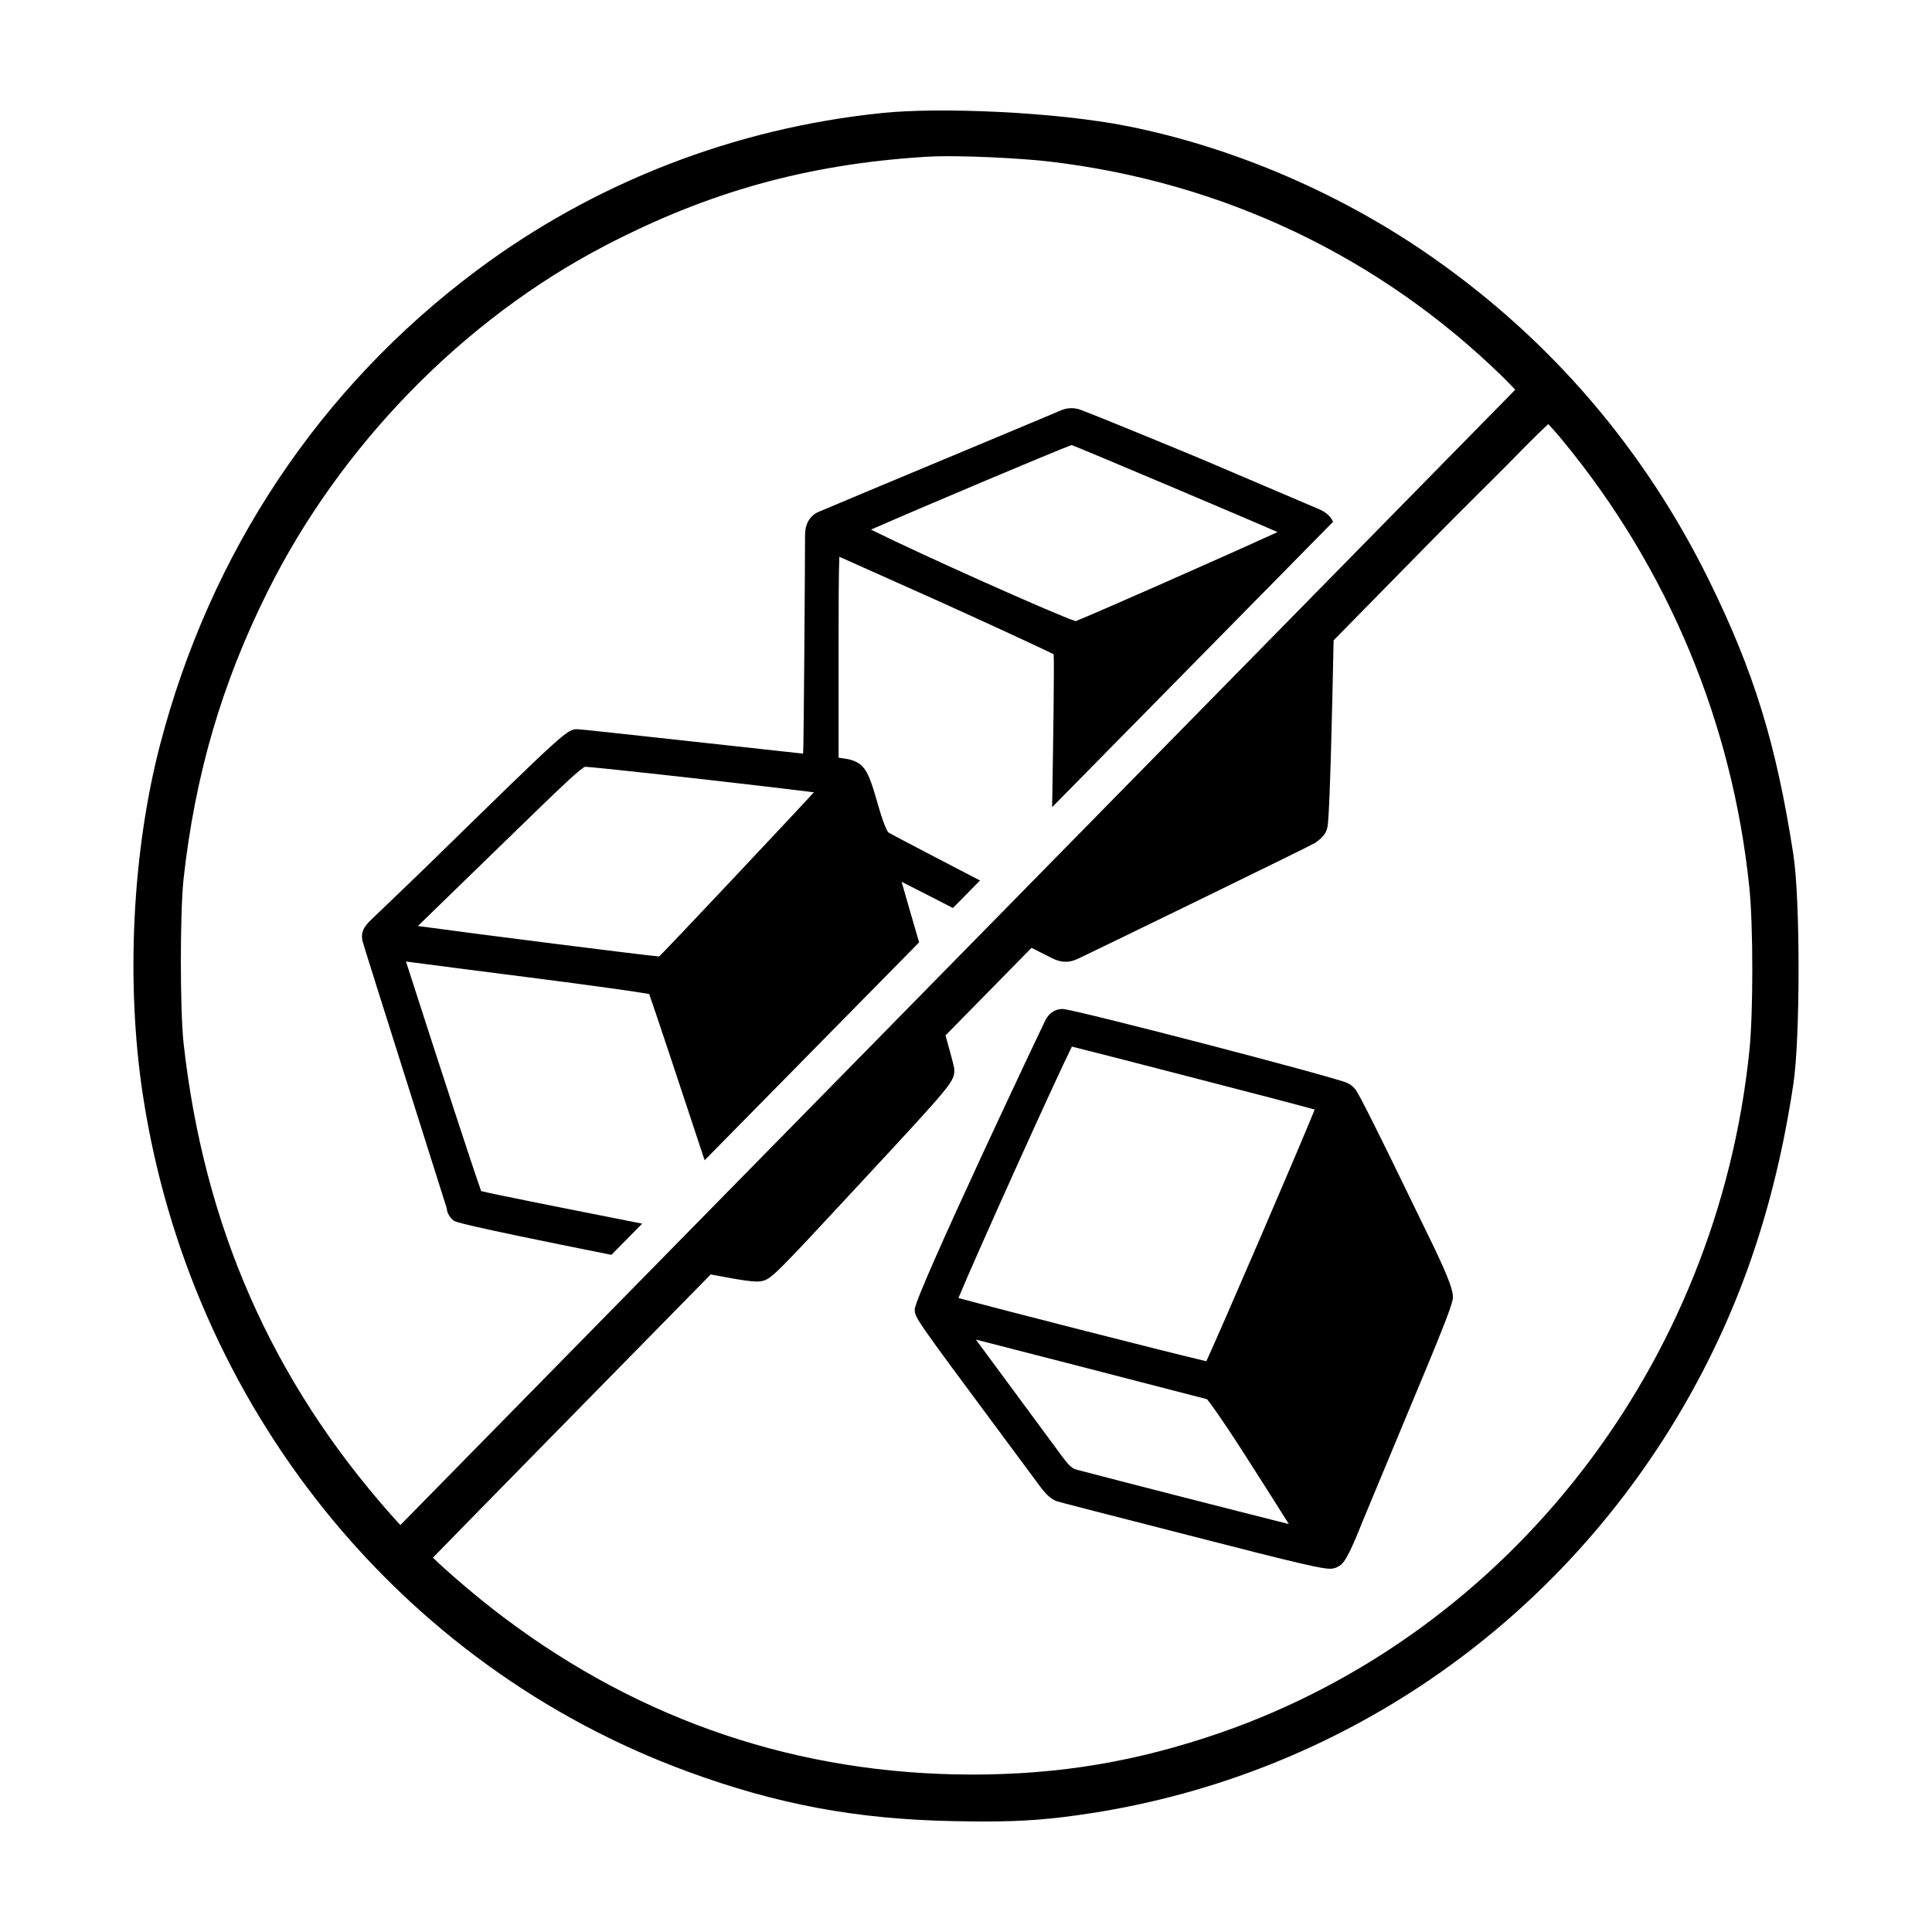 <?xml version="1.0" encoding="UTF-8"?>
<!-- Uploaded to: SVG Repo, www.svgrepo.com, Generator: SVG Repo Mixer Tools -->
<svg fill="#000000" width="800px" height="800px" version="1.1" viewBox="144 144 512 512" xmlns="http://www.w3.org/2000/svg">
 <path d="m503.46 433.09-0.09-0.137h-0.004c-0.762-1.113-1.805-1.754-2.312-1.949-2.629-1.406-72.617-19.613-75.422-19.613-2.367 0-3.594 1.379-4.398 2.594-0.348 0.555-34.809 73.32-34.809 76.992 0 2.195 0 2.195 22.918 33.074l9.211 12.418c1.492 2.082 3.188 4.438 5.285 5.289 0.648 0.266 9.254 2.481 36.535 9.457 28.457 7.34 33.953 8.523 36.137 8.523 1.496 0 2.523-0.805 2.856-1.074 1.254-0.988 2.875-4.242 5.785-11.609l14.258-34.242c8.055-19.199 9.637-23.711 9.637-25.008 0-1.465-0.613-4.098-5.066-13.355-16.168-33.43-19.449-39.668-20.52-41.359zm-73.906 100.45c-1.48-0.402-1.988-0.676-4.961-4.766 0 0-20.324-27.52-21.973-29.77 6.066 1.57 16.445 4.246 28.082 7.219l14.59 3.777c9.477 2.453 16.656 4.312 18.555 4.797 1.027 1.168 4.715 6.277 12.672 18.844 3.352 5.215 6.586 10.316 9.027 14.246-13.348-3.344-47.098-11.992-55.992-14.348zm34.141-28.797c-9.5-2.211-54.527-13.699-65.695-16.758 4.629-11.184 25.531-57.52 30.062-66.629 4.856 1.215 17.992 4.57 32.441 8.328 15.672 4.027 27.109 7.043 31.91 8.359-4.512 11.113-24.477 57.473-28.719 66.699zm155.57-134.25c-4.539-29.391-10.422-48.5-22.512-73.023-17.02-34.387-41.402-62.922-72.488-84.812-24.164-17.074-53.066-29.562-81.359-35.207-19.195-3.824-49.973-5.09-65.188-3.496-39.156 4.019-76.328 18.477-107.49 41.797-41.52 31.062-70.508 74.551-83.844 125.76-7.34 28.25-9.039 62.82-4.551 92.488 12.535 82.562 67.812 151.31 144.25 179.43 23.816 8.758 44.906 12.695 70.523 13.184 3.031 0.066 5.777 0.102 8.344 0.102 10.359 0 17.758-0.578 28.289-2.211 65.602-10.203 122.64-49.23 156.5-107.09 15.227-26.105 24.605-53.484 29.527-86.156 1.836-12.18 1.828-49.098-0.004-60.762zm-369.16 177.66c-0.742-0.789-1.613-1.738-2.699-2.973-31.488-35.629-49.41-76.484-54.773-124.89-0.938-9.07-0.938-34.117 0-43.227 3.039-27.594 10.09-51.777 22.184-76.09 19.281-38.824 51.926-72.316 89.578-91.887 27.207-14.168 53.293-21.512 84.605-23.512 9.465-0.605 26.844 0.488 32.918 1.215 46.078 5.379 87.773 25.211 120.57 57.332 1.273 1.273 2.281 2.316 3.074 3.152zm357.51-125.82c-8.453 83.137-63.41 154.11-140 180.8-22.305 7.707-42.699 11.145-66.121 11.145-45.66-0.066-87.375-14.07-123.97-41.621-7.098-5.309-15.547-12.66-18.793-15.859 2.312-2.445 52.789-53.855 73.617-75.059 8.57 1.641 11.961 2.141 13.559 1.762 2.562-0.59 3.457-1.547 26.32-26.191 24.848-26.781 24.848-26.781 24.641-30.23-0.02-0.387-1.012-4.074-2.293-8.691 7.516-7.652 15.156-15.426 22.793-23.199 2.672 1.352 4.793 2.418 5.465 2.754 3.047 1.516 5.176 0.922 6.848 0.137 4.82-2.266 61.824-30 62.82-30.691 2.387-1.652 3.219-2.898 3.422-5.125 0.543-5.82 1.109-29.312 1.496-48.566 10.078-10.258 18.766-19.105 25.438-25.895 8.758-8.922 19.305-19.262 21.91-21.961 5.238-5.422 8.297-8.305 9.543-9.445 0.73 0.762 2.062 2.211 3.875 4.422 27.895 33.867 44.988 74.875 49.43 118.59 1.016 10.309 1.016 32.773 0.004 42.93zm-336.1 37.316c-2.012-5.602-10.625-31.91-19.926-60.836l0.996 0.133c5.684 0.742 17.895 2.332 31.57 4.07 17.426 2.227 28.418 3.793 31.883 4.402 1.238 3.414 8.828 26.305 14.695 44.062 17.281-17.551 36.902-37.484 56.844-57.746-2.086-7.125-3.664-12.586-4.637-16.047 1.715 0.84 13.598 6.941 13.598 6.941 2.394-2.434 4.785-4.863 7.176-7.289-0.664-0.336-23.668-12.289-24.34-12.762-0.207-0.242-1.254-2.188-2.672-7.246-2.664-9.145-3.387-11.609-9.367-12.379l-1.109-0.152v-27.488c0-11.766 0.02-21.227 0.211-25.766 4.996 2.227 15.586 6.953 27.578 12.332 16.051 7.281 26.227 12.027 29.211 13.504 0.191 2.508-0.098 22.609-0.402 40.531 28.883-29.344 55.848-56.734 74.453-75.633-0.781-1.754-2.238-2.707-3.82-3.387l-29.91-12.75c-1.559-0.672-26.492-11.008-33.207-13.551-1.91-0.73-3.93-0.387-5.082 0.121-2.887 1.273-55.82 23.312-64.285 26.918-2.336 0.996-3.629 3.195-3.629 6.184 0 6.621-0.312 54.383-0.504 57.906-5.066-0.516-58.496-6.469-59.738-6.469-2.836 0-2.836 0-39.535 35.867l-2.664 2.574c-4.914 4.75-10.398 9.996-11.957 11.477-1.828 1.734-3.559 3.371-2.863 6.277 0.312 1.32 21.879 69.324 22.309 70.766 0.039 1.293 0.953 2.519 1.719 3.176 0.473 0.422 1.258 1.023 41.922 9.16 2.606-2.644 5.324-5.41 8.148-8.273-25.699-5.074-39.125-7.758-42.664-8.629zm156.46-197.71c2.277 0.785 49.105 20.621 54.582 23.07-13.441 6.168-48.906 21.82-53.5 23.602-4.848-1.508-41.301-17.816-54.234-24.254 12.832-5.652 48.457-20.68 53.152-22.418zm-140.58 95.75c4.238-4.098 10.637-10.281 11.703-10.488 0.887 0.004 14.656 1.43 33.387 3.559 12.062 1.375 21.84 2.527 27.199 3.211-2.781 3.113-40.477 43.227-41.023 43.5-3.098-0.211-48.266-5.918-63.91-8.07 2.457-2.441 27.777-26.957 32.645-31.711z"/>
</svg>
